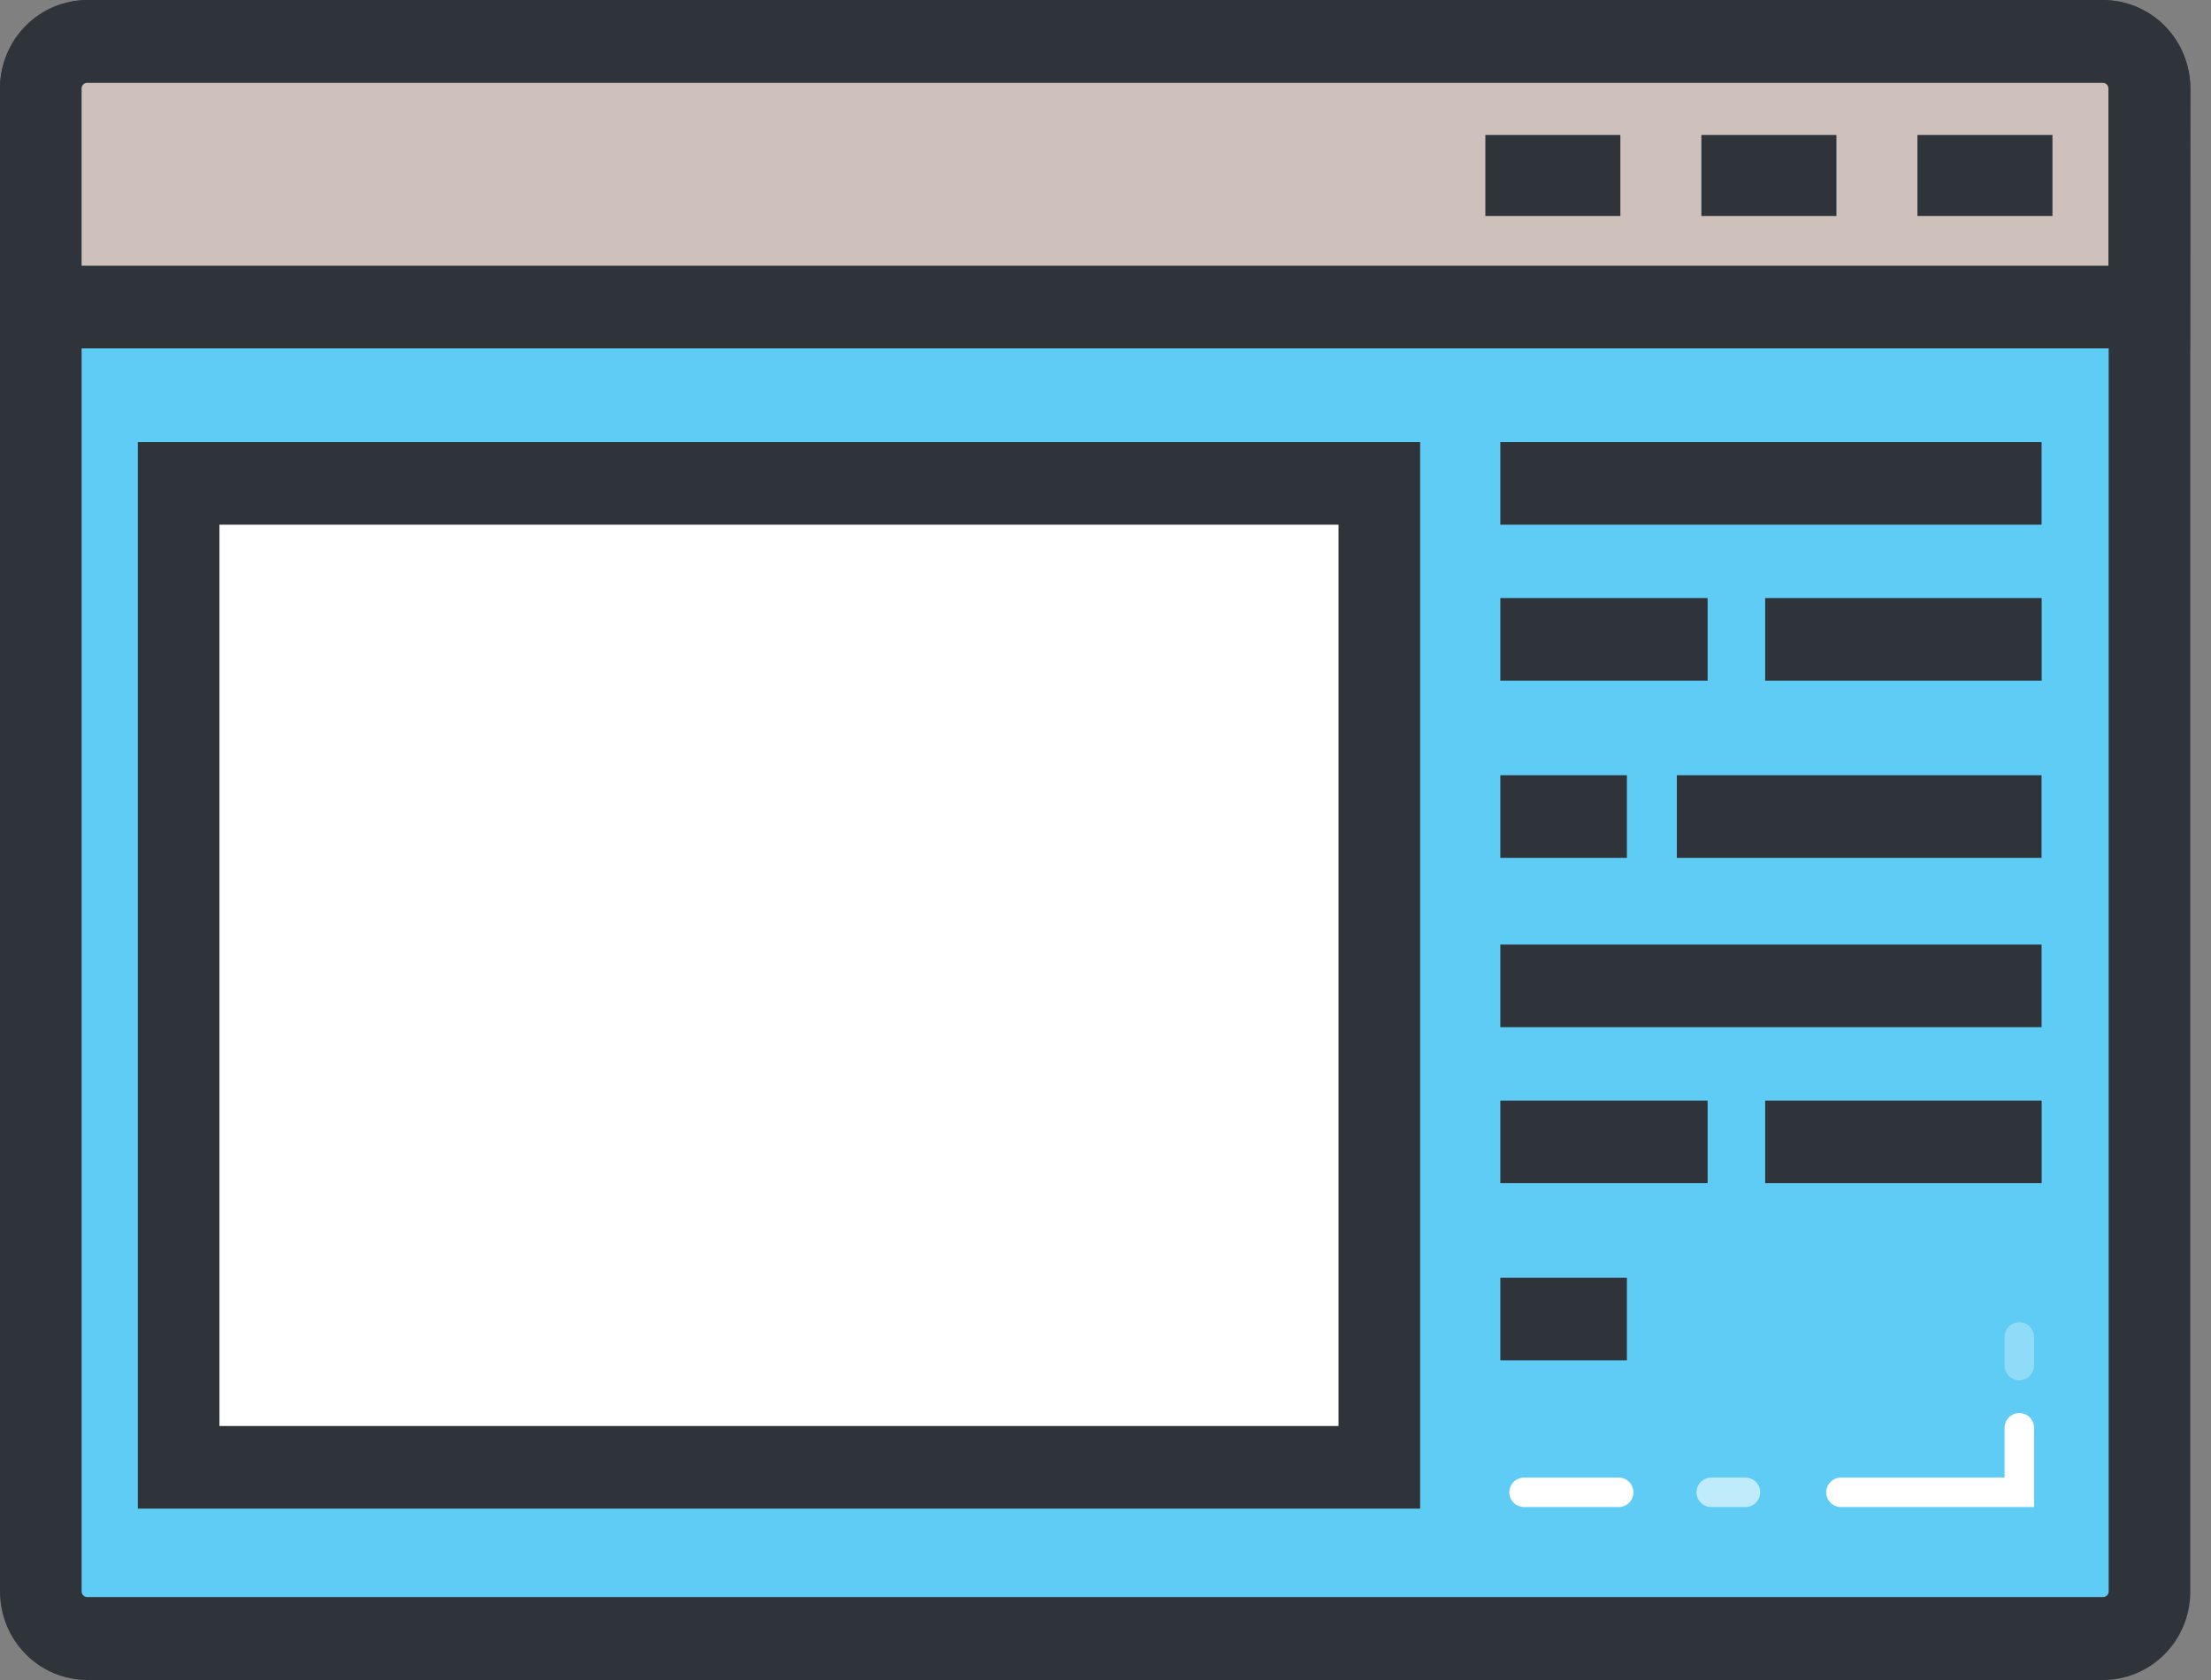 <svg width="75" height="57" viewBox="0 0 75 57" fill="none" xmlns="http://www.w3.org/2000/svg">
<rect x="0" y="0" width="75" height="57" fill="#808080" stroke="none"/>
<path d="M72.904 54.007C72.904 54.429 72.738 54.834 72.443 55.133C72.149 55.431 71.749 55.599 71.332 55.599H2.959C2.752 55.599 2.547 55.558 2.356 55.478C2.165 55.398 1.992 55.281 1.845 55.134C1.699 54.986 1.583 54.81 1.504 54.617C1.425 54.424 1.384 54.217 1.384 54.007V2.992C1.384 2.783 1.425 2.576 1.504 2.382C1.583 2.189 1.699 2.014 1.845 1.866C1.992 1.718 2.165 1.601 2.356 1.521C2.547 1.441 2.752 1.4 2.959 1.401H71.341C71.758 1.401 72.158 1.569 72.453 1.867C72.747 2.165 72.913 2.57 72.913 2.992L72.904 54.007Z" fill="#5FCCF5"/>
<path d="M71.342 57H2.959C2.175 56.999 1.423 56.684 0.869 56.123C0.314 55.562 0.002 54.801 0 54.008V2.992C0.002 2.199 0.314 1.438 0.869 0.877C1.423 0.316 2.175 0.001 2.959 0H71.342C72.125 0.001 72.877 0.316 73.431 0.877C73.985 1.438 74.297 2.199 74.298 2.992V54.008C74.297 54.801 73.985 55.562 73.431 56.123C72.877 56.684 72.125 56.999 71.342 57ZM2.959 2.79C2.934 2.789 2.909 2.794 2.886 2.803C2.863 2.813 2.842 2.827 2.824 2.844C2.807 2.862 2.793 2.883 2.783 2.906C2.773 2.93 2.768 2.955 2.768 2.98V53.995C2.768 54.02 2.773 54.045 2.783 54.069C2.793 54.092 2.807 54.113 2.824 54.131C2.842 54.148 2.863 54.162 2.886 54.172C2.909 54.181 2.934 54.186 2.959 54.185H71.342C71.391 54.185 71.439 54.165 71.474 54.13C71.51 54.094 71.529 54.046 71.529 53.995V2.992C71.529 2.942 71.51 2.894 71.474 2.858C71.439 2.822 71.391 2.802 71.342 2.802L2.959 2.79Z" fill="#2F333A"/>
<path d="M46.786 16H6.06V49.382H46.786V16Z" fill="white"/>
<path d="M48.173 51.185H4.675V15H48.173V51.185ZM7.444 48.382H45.405V17.802H7.444V48.382Z" fill="#2F333A"/>
<path d="M72.904 10.409V2.992C72.904 2.57 72.738 2.165 72.443 1.867C72.149 1.569 71.749 1.401 71.332 1.401H2.959C2.752 1.4 2.547 1.441 2.356 1.521C2.165 1.601 1.992 1.718 1.845 1.866C1.699 2.014 1.583 2.189 1.504 2.382C1.425 2.576 1.384 2.783 1.384 2.992V10.409H72.904Z" fill="#CEC1BC"/>
<path d="M74.288 11.82H0V3.002C0.002 2.208 0.314 1.447 0.869 0.886C1.423 0.326 2.175 0.01 2.959 0.009H71.342C72.125 0.01 72.877 0.326 73.431 0.887C73.985 1.448 74.297 2.208 74.298 3.002L74.288 11.82ZM2.768 9.017H71.52V3.002C71.52 2.951 71.5 2.903 71.465 2.867C71.43 2.832 71.382 2.812 71.332 2.812H2.959C2.934 2.811 2.909 2.816 2.886 2.825C2.863 2.835 2.842 2.849 2.824 2.866C2.807 2.884 2.793 2.905 2.783 2.928C2.773 2.951 2.768 2.976 2.768 3.002V9.017Z" fill="#2F333A"/>
<path d="M53.067 5.094H51.676V6.501H53.067V5.094Z" fill="white"/>
<path d="M54.965 4.58H50.385V7.328H54.965V4.58Z" fill="#2F333A"/>
<path d="M60.656 5.094H59.265V6.501H60.656V5.094Z" fill="white"/>
<path d="M62.294 4.58H57.713V7.328H62.294V4.58Z" fill="#2F333A"/>
<path d="M68.241 5.094H66.851V6.501H68.241V5.094Z" fill="white"/>
<path d="M69.622 4.58H65.042V7.328H69.622V4.58Z" fill="#2F333A"/>
<path d="M69.253 15H50.893V17.802H69.253V15Z" fill="#2F333A"/>
<path d="M55.187 26.303H50.893V29.106H55.187V26.303Z" fill="#2F333A"/>
<path d="M69.252 26.303H56.881V29.106H69.252V26.303Z" fill="#2F333A"/>
<path d="M57.924 20.291H50.893V23.093H57.924V20.291Z" fill="#2F333A"/>
<path d="M69.256 20.291H59.877V23.093H69.256V20.291Z" fill="#2F333A"/>
<path d="M69.253 32.048H50.893V34.851H69.253V32.048Z" fill="#2F333A"/>
<path d="M55.187 43.351H50.893V46.153H55.187V43.351Z" fill="#2F333A"/>
<path d="M57.924 37.341H50.893V40.143H57.924V37.341Z" fill="#2F333A"/>
<path d="M69.256 37.341H59.877V40.143H69.256V37.341Z" fill="#2F333A"/>
<path opacity="0.3" d="M68.498 46.331L68.498 45.361" stroke="white" stroke-miterlimit="10" stroke-linecap="round"/>
<path d="M62.448 50.632L68.498 50.632L68.498 48.442" stroke="white" stroke-miterlimit="10" stroke-linecap="round"/>
<path opacity="0.6" d="M58.048 50.632L59.208 50.632" stroke="white" stroke-miterlimit="10" stroke-linecap="round"/>
<path d="M51.698 50.632L54.908 50.632" stroke="white" stroke-miterlimit="10" stroke-linecap="round"/>
</svg>
